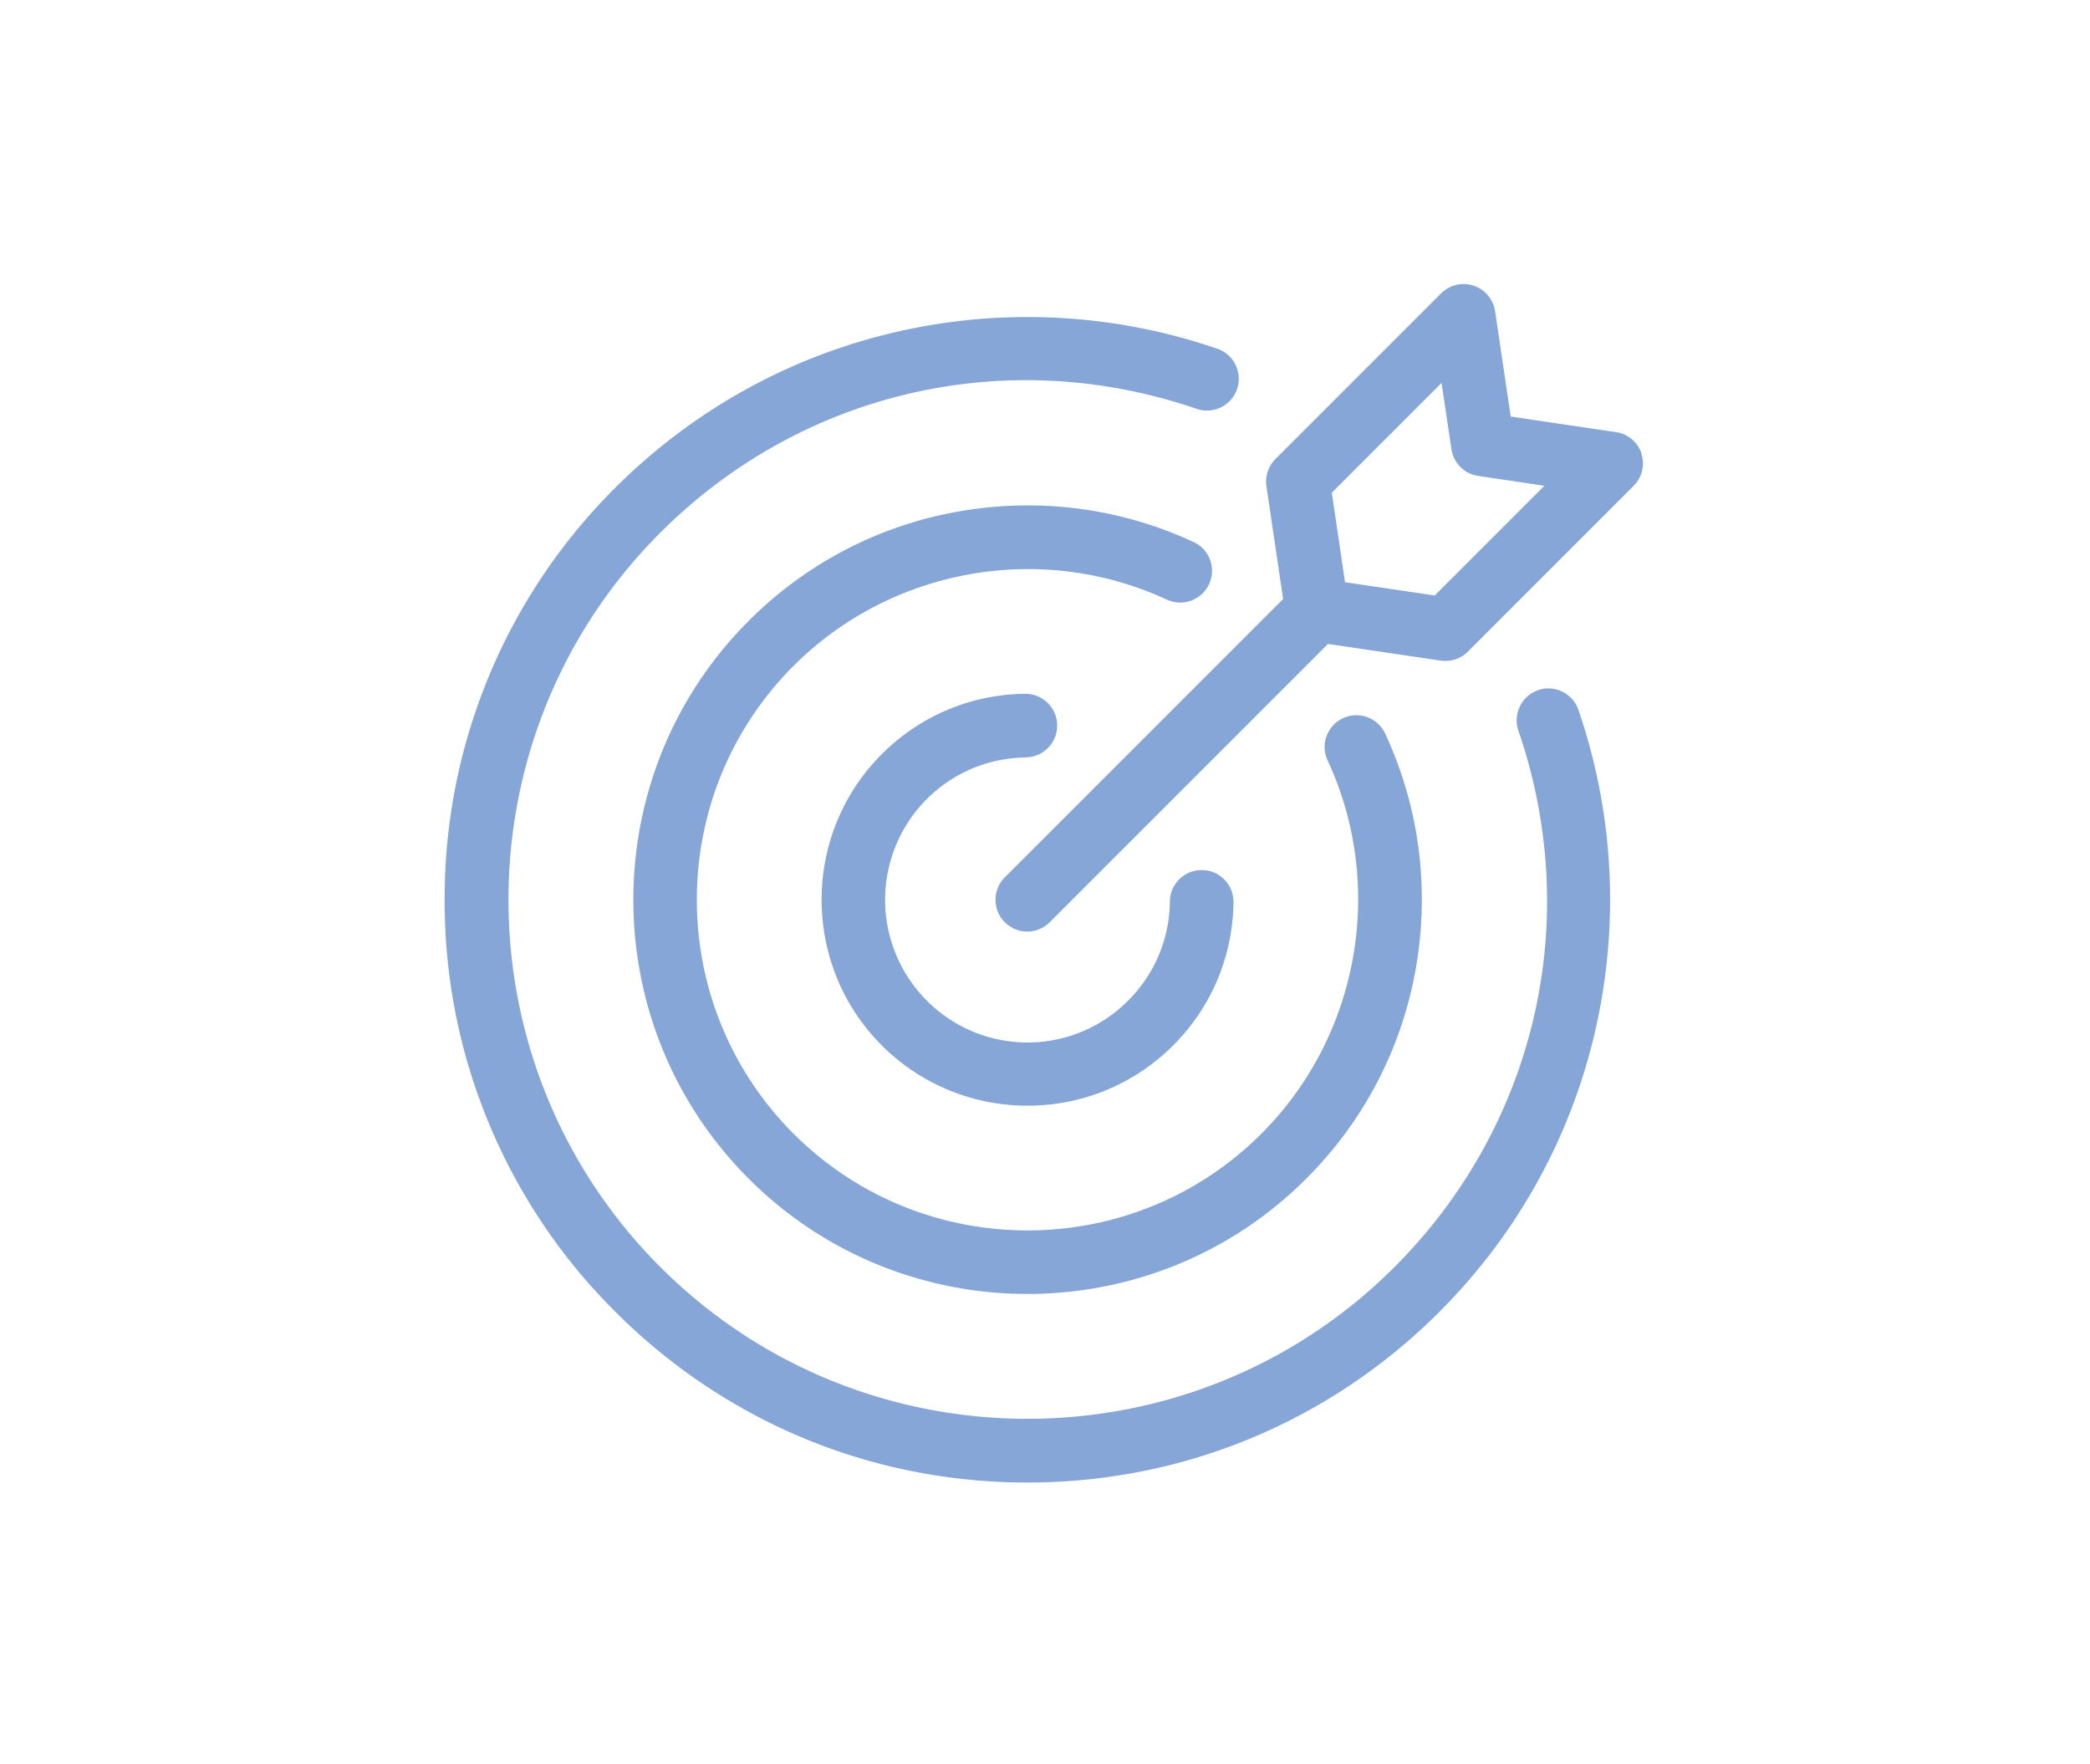 <svg xmlns="http://www.w3.org/2000/svg" viewBox="0 0 199.16 168.13" xmlns:v="https://vecta.io/nano"><defs><clipPath id="A"><path d="M-908.06 13.05h6.14v8.36h-6.14z" fill="#34435c"/></clipPath></defs><g fill="#34435c"><path d="M-1228.34 43.42l3.42-12.34 8.52-5.08-8.58-4.98-3.56-12.31-3.42 12.34-8.52 5.08 8.58 4.99 3.56 12.31m-32.12 17.98l-5.98-21.11-5.98 21.11-11.68 5.87 12.68 6.38 4.97 17.56 4.97-17.56 12.68-6.38-11.68-5.87m15.12 67.87l3.49 12.32 3.49-12.32 8.55-5.04-8.55-5.03-3.49-12.32-3.49 12.32-8.55 5.03 8.55 5.04m29.45-12.33a5.28 5.28 0 0 1 3.34-2.29 5.24 5.24 0 0 1 1.11-.12c1.01 0 2 .29 2.87.85l9.01 5.83a2.86 2.86 0 0 0 3.31-.15 2.83 2.83 0 0 0 .93-3.17l-12.06-34.49c-.9-2.56.47-5.36 3.03-6.25 2.3-.8 4.84.23 5.96 2.35l10.49 30.01a2.84 2.84 0 0 0 2.69 1.91c.31 0 .63-.05.94-.16 1.49-.52 2.27-2.14 1.75-3.62l-10.28-29.42-.11-.44-4.53-12.95a4.88 4.88 0 0 1 .21-3.75c.57-1.18 1.57-2.07 2.81-2.5a4.94 4.94 0 0 1 6.25 2.98c.05.16.12.3.2.44l14.82 42.39a2.84 2.84 0 0 0 2.69 1.91c.31 0 .63-.05.94-.16 1.49-.52 2.27-2.14 1.75-3.62l-15.09-43.15c-.42-2.34.93-4.68 3.22-5.48 2.56-.89 5.37.47 6.27 3.02l4.66 13.34c.11.3.26.57.45.82l9.86 28.2a2.84 2.84 0 0 0 2.69 1.91c.31 0 .63-.05.94-.16 1.49-.52 2.27-2.14 1.75-3.62l-10.41-29.78c-.15-2.16 1.17-4.22 3.29-4.96 2.56-.89 5.37.46 6.27 3.02l13.75 39.32c.01.25.07.51.15.75l3.44 9.85c4.61 13.19-2.41 27.66-15.64 32.26l-5.04 1.75c-8.12 2.82-17.05 1.38-23.89-3.87-.06-.04-.12-.09-.19-.13l-33.05-21.37c-1.19-.77-2-1.95-2.3-3.32a5.24 5.24 0 0 1 .74-3.97zm-6.31 5.15c.61 2.86 2.31 5.31 4.77 6.91l32.95 21.31a31.14 31.14 0 0 0 18.9 6.39c3.44 0 6.9-.57 10.25-1.73l5.05-1.75c16.2-5.63 24.79-23.34 19.15-39.49l-3.19-9.13c-.01-.25-.07-.5-.15-.75l-13.99-40.04c-1.93-5.51-7.99-8.43-13.53-6.51a10.48 10.48 0 0 0-4.22 2.74l-1.74-5c-1.93-5.51-8-8.43-13.53-6.51-2.78.97-4.92 2.99-6.1 5.48-2.57-1.43-5.71-1.81-8.69-.78-2.68.93-4.84 2.85-6.07 5.39s-1.4 5.41-.47 8.08l1.61 4.61c-1.64-.24-3.36-.11-5.02.47-5.53 1.92-8.46 7.96-6.53 13.48l9.32 26.67-2.03-1.31c-2.46-1.59-5.4-2.14-8.27-1.52a10.94 10.94 0 0 0-6.93 4.75c-1.6 2.45-2.14 5.38-1.53 8.25"/><path d="M-1232.51 54.72c-3.06 6.36-6.09 20.31-1.18 30.71 2.96 6.27 8.23 10.37 15.64 12.2 1.53.37 3.07-.55 3.45-2.07s-.56-3.06-2.08-3.44c-5.67-1.4-9.66-4.46-11.85-9.11-4.23-8.94-1.04-21.26 1.16-25.83 1.89-3.93 6.44-5.79 11.26-7.76 3.06-1.26 6.24-2.55 8.87-4.48 4.07-2.98 6.73-6.19 9.08-9.02 3.81-4.59 6.83-8.22 14.68-9.89 10.46-2.23 15.1.36 24.34 5.52l.2.11c5.46 3.05 11.23 4.91 16.81 6.72 11.6 3.76 21.62 7 27.02 19.48 2.5 5.76 1.67 9.39.53 14.42-.39 1.7-.79 3.46-1.11 5.47-.74 4.69-.73 9.45-.73 14.05s0 8.94-.67 13.2c-1.09 6.83-4.21 11.91-9.54 15.53-1.3.88-1.64 2.65-.76 3.94.55.81 1.45 1.24 2.36 1.24.55 0 1.11-.16 1.6-.49 6.71-4.54 10.62-10.86 11.97-19.34.75-4.7.75-9.48.74-14.1 0-4.58 0-8.91.66-13.17.29-1.82.67-3.48 1.03-5.09 1.22-5.38 2.38-10.46-.85-17.92-6.42-14.84-18.66-18.8-30.5-22.63-5.32-1.72-10.82-3.5-15.78-6.27l-.2-.11c-9.49-5.3-15.76-8.8-28.32-6.12-9.79 2.08-13.9 7.04-17.88 11.83-2.25 2.7-4.57 5.49-8.07 8.06-2.07 1.51-4.78 2.63-7.66 3.81-5.34 2.19-11.39 4.66-14.23 10.56m225.64 37.19l6.23 3.37c.98.53 2.2.28 2.89-.59l10.41-13.18.09 15.84c.08 1.84.91 3.55 2.23 4.76l-2.93 11-8.5 19.08h-.08c-6.31 0-11.44 5.13-11.44 11.44s5.13 11.45 11.44 11.45h61.8c.71 0 1.37-.33 1.8-.88a2.27 2.27 0 0 0 .42-1.96l-1.18-4.72a16.21 16.21 0 0 1 0-7.77l.75-2.98h32.55a2.3 2.3 0 0 0 1.8-.88c.43-.56.59-1.28.42-1.96l-1.18-4.71a16.21 16.21 0 0 1 0-7.77l.75-2.98h30.26c.71 0 1.37-.33 1.8-.88a2.27 2.27 0 0 0 .42-1.96l-1.18-4.71a16.21 16.21 0 0 1 0-7.77l1.18-4.71c.17-.69.02-1.41-.42-1.96a2.27 2.27 0 0 0-1.8-.88h-61.8c-6.31 0-11.44 5.13-11.44 11.44 0 2.59.89 4.95 2.35 6.87h-10.46l-3.78-14.34a6.88 6.88 0 0 0-4.04-5.29l-7.7-3.37-.21-13.04 7.31 1.66c.33.08.68.08 1.01 0l18.32-4.15c1.09-.25 1.85-1.25 1.78-2.38l-.37-6c-.04-.64-.35-1.23-.84-1.63-.5-.4-1.14-.58-1.78-.49l-17.13 2.5-12.35-5.11c1.67-1.83 2.72-4.25 2.72-6.92 0-5.68-4.62-10.3-10.3-10.3s-10.3 4.62-10.3 10.3c0 2.48.92 4.72 2.38 6.5-1.47.6-2.78 1.57-3.76 2.84l-18.82 23.8a2.31 2.31 0 0 0-.45 1.88c.14.66.56 1.23 1.15 1.55zm23.17 22.89c.05-.11.09-.22.12-.34l2.81-10.56 4.02.81-3.64 12.95-6.6 14.52h-4.45l7.74-17.38zm12.4 17.38h-10.67l5.81-12.78a2.19 2.19 0 0 0 .12-.33l3.78-13.44 5.37 1.09 2.93 7.33c-5.48.85-9.7 5.56-9.7 11.27 0 2.58.89 4.95 2.35 6.87zm-25.23 18.31a6.88 6.88 0 0 1-6.87-6.87 6.88 6.88 0 0 1 6.87-6.87h58.87l-.47 1.87c-.82 3.27-.82 6.73 0 9.99l.47 1.87h-58.87zm66.38-50.35h58.87l-.47 1.87a20.59 20.59 0 0 0 0 9.99l.47 1.87h-58.87a6.88 6.88 0 0 1-6.87-6.87 6.88 6.88 0 0 1 6.87-6.87zm26.82 18.3l-.47 1.87a20.59 20.59 0 0 0 0 9.99l.47 1.87h-58.87a6.88 6.88 0 0 1-6.87-6.87 6.88 6.88 0 0 1 6.87-6.87h58.87zm-73.75-68.84c3.16 0 5.72 2.57 5.72 5.72s-2.57 5.72-5.72 5.72-5.72-2.57-5.72-5.72 2.57-5.72 5.72-5.72zm-8.07 17.89c.89-1.15 2.28-1.76 3.74-1.78l8.43.21c.28 0 .56.06.82.17l13.85 5.73a2.25 2.25 0 0 0 1.2.15l15.3-2.23.1 1.58-15.91 3.6-9.65-2.2c-.68-.15-1.41.01-1.95.46-.55.44-.86 1.11-.85 1.81l.28 17.43c.01.9.55 1.7 1.37 2.06l9.05 3.96a2.27 2.27 0 0 1 1.35 1.82c.01.11.03.21.06.31l3.51 13.31h-4.64l-4-10.01c-.29-.72-.92-1.24-1.67-1.39l-16.71-3.38c-.71-.38-1.18-1.11-1.21-1.85l-.12-22.29c0-.97-.62-1.83-1.55-2.15a2.27 2.27 0 0 0-2.54.75l-13.26 16.8-2.15-1.16 17.14-21.69zm-6.8 73.85h50.36v4.58h-50.36v-4.58zm34.33-18.32h50.36v4.58h-50.36v-4.58zm32.04-18.31h50.36v4.58h-50.36v-4.58zm17.01-27.47h7.19c4.44 0 8.04-3.51 8.04-7.81v-5.82c0-1.57.64-2.99 1.76-3.88 4.82-3.82 7.58-9.43 7.58-15.4 0-5.49-2.4-10.81-6.59-14.58-4.48-4.03-10.59-5.97-16.77-5.33-9.76 1.02-17.55 8.55-18.5 17.89-.69 6.63 2.09 13.12 7.43 17.38 1.15.92 1.81 2.23 1.81 3.63v6.11c0 4.31 3.61 7.81 8.04 7.81zm10.65-7.81c0 1.79-1.55 3.24-3.46 3.24h-7.19c-1.91 0-3.46-1.45-3.46-3.24v-3.6l14.11.21v3.38zm-23.38-26.64c.73-7.08 6.93-13.02 14.43-13.81a16.56 16.56 0 0 1 1.86-.1c4.23 0 8.29 1.51 11.36 4.28 3.27 2.94 5.07 6.91 5.07 11.17 0 4.56-2.13 8.86-5.85 11.81-1.68 1.33-2.81 3.2-3.27 5.33l-5-.08v-9.43l7.9-7.38-3.13-3.35-7.06 6.6-7.06-6.6-3.13 3.35 7.9 7.38v9.36l-5.01-.08c-.47-1.99-1.61-3.8-3.29-5.14-4.17-3.32-6.26-8.18-5.73-13.33zm13.25-29.75h6.14v8.36h-6.14z"/></g><g clip-path="url(#A)"><path d="M-907.28,13.16h4.58v8.06h-4.58v-8.06Z" fill="#34435c"/></g><g fill="#34435c"><path d="M-880.95 43.12h8.01v4.58h-8.01v-4.58zm-56.08 0h8.01v4.58h-8.01v-4.58zm7.76-18.9l3.25-3.23 5.67 5.7-3.25 3.23-5.67-5.7zm39.66 2.47l5.67-5.7 3.25 3.23-5.67 5.7-3.25-3.23z"/><path d="M-665.84 71.06l14.3-11.41-18.27-.82c-.75-.03-1.42-.52-1.68-1.22l-6.42-17.15-6.42 17.15c-.27.71-.93 1.19-1.68 1.22l-18.27.82 14.3 11.41a1.89 1.89 0 0 1 .64 1.98l-4.87 17.65 15.23-10.07c.07-.05.14-.09.21-.13a1.83 1.83 0 0 1 .85-.2h0c.29 0 .58.07.85.2.07.04.15.08.21.13l15.23 10.07-4.87-17.65a1.89 1.89 0 0 1 .64-1.98zm-44.48 82.51l21.68-41.56-3.26-4.31a6.47 6.47 0 0 0-6.21-2.58l-9.32 1.29c-3.31.46-6.44-.59-8.8-2.96l-.78-.86-19.46 37.3 22.18-14.14a1.88 1.88 0 0 1 1.89-.08c.6.31.98.93 1.01 1.6l1.08 26.3zm61.94-47.16l-9.32-1.29c-2.46-.34-4.72.6-6.21 2.58l-3.26 4.31 21.68 41.56 1.08-26.3c.03-.67.42-1.29 1.01-1.6s1.32-.28 1.89.08l22.17 14.14-19.46-37.31a12.45 12.45 0 0 1-.77.86c-2.37 2.37-5.49 3.43-8.81 2.96zm-20.01-51.29l22.05.99c.79.03 1.47.55 1.71 1.3s0 1.57-.62 2.06l-17.26 13.77 5.88 21.3a1.88 1.88 0 0 1-.71 2.03c-.33.24-.72.36-1.11.36-.36 0-.72-.1-1.04-.31l-18.42-12.18-18.42 12.18c-.66.44-1.51.42-2.15-.05s-.92-1.27-.71-2.03l5.88-21.3-17.27-13.77a1.9 1.9 0 0 1-.62-2.06 1.88 1.88 0 0 1 1.71-1.3l22.05-.99 7.75-20.69c.12-.32.31-.58.55-.78a1.99 1.99 0 0 1 .39-.25c.18-.08.36-.14.56-.17h.01l.23-.02h.01c.1 0 .2 0 .3.02h0c.19.03.38.09.56.18a1.98 1.98 0 0 1 .34.22c.25.2.45.48.58.8l7.75 20.69zm20.53 47.54l-9.32-1.29c-3.85-.53-7.4.94-9.74 4.04l-5.68 7.51c-1.3 1.73-3.14 2.64-5.31 2.64a6.42 6.42 0 0 1-5.3-2.64l-5.68-7.51c-2.03-2.68-4.96-4.14-8.21-4.14-.5 0-1.02.03-1.53.1l-9.32 1.29c-2.15.29-4.09-.36-5.61-1.89-1.53-1.53-2.19-3.48-1.89-5.62l1.29-9.33c.53-3.85-.94-7.4-4.04-9.75l-7.5-5.69a6.44 6.44 0 0 1-2.64-5.31 6.44 6.44 0 0 1 2.64-5.31l7.5-5.69c3.09-2.35 4.57-5.9 4.04-9.75l-1.29-9.34c-.3-2.14.36-4.09 1.89-5.62s3.47-2.18 5.61-1.89l9.32 1.29c3.85.53 7.4-.94 9.74-4.04l5.67-7.51c1.31-1.73 3.14-2.64 5.31-2.64s4 .91 5.31 2.64l5.68 7.51c2.34 3.1 5.89 4.57 9.74 4.04l9.32-1.29c2.14-.29 4.09.36 5.61 1.89a6.47 6.47 0 0 1 1.89 5.62l-1.29 9.34c-.53 3.85.94 7.4 4.03 9.75l7.5 5.69c1.73 1.31 2.64 3.14 2.64 5.31s-.91 4-2.64 5.31l-7.5 5.69c-3.09 2.35-4.56 5.9-4.03 9.75l1.29 9.33c.29 2.15-.36 4.09-1.89 5.62s-3.47 2.18-5.61 1.89z" fill-rule="evenodd"/><path d="M-405.39 77.65a2.12 2.12 0 1 1 0-4.24h20.02c1.18 0 2.13.95 2.13 2.12s-.95 2.12-2.13 2.12h-20.02zm0 7.9a2.12 2.12 0 1 1 0-4.24h20.02c1.18 0 2.13.94 2.13 2.12s-.95 2.12-2.13 2.12h-20.02zm-30.68-26.29a2.12 2.12 0 0 1 0-4.24h52.88a2.13 2.13 0 0 1 2.13 2.12 2.13 2.13 0 0 1-2.13 2.12h-52.88zm13.46-26.06c-1.17 0-2.12-.94-2.12-2.12s.95-2.11 2.12-2.11h4.4a2.12 2.12 0 0 1 2.12 2.11 2.13 2.13 0 0 1-2.12 2.12h-4.4zm10.3 0a2.11 2.11 0 0 1-2.12-2.12c0-1.18.95-2.11 2.12-2.11h29.12c1.17 0 2.13.95 2.13 2.11s-.96 2.12-2.13 2.12h-29.12zm-10.3 9.36a2.12 2.12 0 0 1 0-4.24h25.36c1.18 0 2.12.95 2.12 2.12a2.12 2.12 0 0 1-2.12 2.12h-25.36zm33.46 0c-1.18 0-2.12-.95-2.12-2.12s.94-2.12 2.12-2.12h5.96a2.13 2.13 0 0 1 2.13 2.12 2.13 2.13 0 0 1-2.13 2.12h-5.96zm-40.61 38.52a2.12 2.12 0 0 1 .52-2.95c.96-.68 2.28-.44 2.96.51l.96 1.38 5.84-5.84c.84-.83 2.18-.83 3 0a2.12 2.12 0 0 1 0 3l-7.62 7.62c-.92.92-2.48.8-3.23-.29l-2.42-3.43zm-4.28-14.77h22.09a2.12 2.12 0 0 1 2.12 2.12v22.1a2.12 2.12 0 0 1-2.12 2.12h-22.09c-1.18 0-2.12-.95-2.12-2.12v-22.1a2.12 2.12 0 0 1 2.12-2.12zm19.96 4.24h-17.84V88.4h17.84V70.55zm-32.48-33.19a2.12 2.12 0 0 1 .52-2.95 2.12 2.12 0 0 1 2.95.52l.97 1.37 5.84-5.85a2.12 2.12 0 0 1 3 0 2.13 2.13 0 0 1 0 3.01l-7.62 7.62h0c-.93.92-2.47.79-3.23-.29l-2.42-3.44zm-4.29-14.76h22.09c1.18 0 2.12.95 2.12 2.12v22.09a2.11 2.11 0 0 1-2.12 2.12h-22.09a2.12 2.12 0 0 1-2.12-2.12V24.72a2.12 2.12 0 0 1 2.12-2.12zm19.97 4.25h-17.85v17.84h17.85V26.85h0zm48.87 95.83c-.64-.98-.35-2.29.63-2.92s2.29-.35 2.92.63l3.43 5.32 10.07-11.92c.75-.9 2.1-1.01 2.99-.25s1 2.09.25 2.99l-11.91 14.1h0a2.12 2.12 0 0 1-3.39-.22l-4.98-7.71zm10.22 18.73c10.61 0 19.22-8.61 19.22-19.21s-8.61-19.22-19.22-19.22-19.21 8.6-19.21 19.22c0 10.61 8.6 19.21 19.21 19.21zm16.59-2.62c-9.16 9.16-24.01 9.16-33.17 0-2.57-2.58-4.55-5.74-5.71-9.27h-16.69c.23.77.27 1.62.12 2.41l-.94 4.95c-.48 2.48-2.61 4.26-5.12 4.27l-3.1 11.59c-.21.96-1.06 1.69-2.08 1.69h-32.63c-1.38 0-2.41-1.32-2.05-2.68l.59-2.18-25.68-.96c-5.69-.22-7.13-5.01-7.15-9.6v-1.21c-.17-17.91-.34-36.81 19.36-41.63l2.13-3.69c-2.09-1.74-4.15-4.15-6.19-7.28-1.01-1.57-1.51-3.18-1.51-5.03v-8.78c-1.3-4.78-1.51-8.24-.57-11.04 1.01-3.04 3.22-5.09 6.71-6.97.03-.02.08-.04.11-.06 1.96-.9 4.02-1.47 6.12-1.69V20.27c0-3.62 2.95-6.58 6.57-6.58h81.45c3.62 0 6.57 2.95 6.57 6.58v78.75a23.47 23.47 0 0 1 19.76 23.17 23.4 23.4 0 0 1-6.88 16.59zm-39.85-13.53c-1.81-13.88 8.8-26.21 22.73-26.52V20.28c0-1.28-1.06-2.33-2.33-2.33h-81.45c-1.27 0-2.33 1.05-2.33 2.33v31.37c9.14 1.03 16.53 8.36 17.2 17.73.07.89-.43 1.69-1.2 2.06v8.73c0 1.85-.5 3.46-1.51 5.03-1.98 3.05-4.05 5.49-6.19 7.27l1.6 2.78h1.58c7.7.46 14.59 5.43 18.82 10.9h18.02a2.13 2.13 0 0 1 2.05 2.67l-4.4 16.45h17.42zm-69.19-69.06c1.76 2.64 2.34 5.8 1.94 8.97 4.85 3.45 10.92 4.39 16.64 2.86-1.57-8.58-10.28-13.86-18.58-11.83zm-2.4 9.18c.52-2.68.12-5.41-1.6-7.5-1.74 1.12-2.86 2.31-3.36 3.8-.55 1.66-.47 3.85.21 6.88 1.75-.61 3.65-1.74 4.74-3.18zm19.97 7.2c-6.08 1.07-12.36-.13-17.52-3.58-1.77 1.79-4.2 3.11-6.61 3.82v7.35c0 1.03.26 1.85.82 2.73 2.53 3.9 6.59 8.85 11.29 8.82 4.67-.04 8.73-4.99 11.2-8.82.56-.87.82-1.69.82-2.73v-7.59zm-7.02 22.2c-3.3 1.55-6.75 1.56-10.07 0l-2.23 3.86c3.03 5.9 11.51 5.9 14.54 0l-2.23-3.86zm6.49 4.69c-2.94 7.44-12.04 10.19-18.6 5.63a12.33 12.33 0 0 1-3.92-4.46c-15.61 4.77-14.97 22.36-14.87 38.34 0 1.45.15 2.95.7 4.02.4.78 1.12 1.33 2.36 1.38l26.66 1 2.59-9.69-21.81-1.25c-1.17-.06-2.06-1.06-2-2.23l.49-9.15c.06-1.17 1.06-2.06 2.22-2 1.17.06 2.06 1.05 2 2.21l-.38 7.05 20.59 1.18 6.34-23.67c.2-.96 1.06-1.68 2.08-1.68h8.95c-1.36-1.35-2.99-2.69-4.83-3.83-2.51-1.53-5.42-2.66-8.58-2.85h-.01zm31.44 36.63l.96-5.14c0-.54-.44-1.01-.99-1.01l-6.92-.1c-3.45-.05-5.1 3.46-4.31 5.51.31.79 1.11 1.38 2.48 1.41l7.76.15c.51 0 .92-.33 1.02-.82zm-5.33 4.97l-3.51-.07c-6.08-.11-8.12-5.73-6.06-10.3 1.28-2.82 4.05-5.13 8.01-5.08l5.67.08 4.11-15.3h-28.23l-10.66 39.78h28.23l2.44-9.11z"/></g><g fill="#85a6d7"><path d="M-144.79 98.63c1.95-.06 3.56.5 5.06 2.02l34.51 34.74c.46.47.53 1.01.44 1.38-.08.38-.15.36-.18.36h-108.88c-.19 0-.21-.02-.29-.09s-.18-.23-.24-.47c-.12-.47.09-1.08.16-1.15l18.6-17.74c2.27-2.17 3.7-3.45 5.11-4.16s2.94-.98 5.77-.98h7.45c4.49 0 7.18-.88 10.84-2.99l10.95-6.33c1.16-.05 2.33-.45 3.24-1.29.32-.29.58-.66.81-1.05 2.43-1.4 4.71-2.19 6.65-2.25zm-27.08-19.31c.64 0 1.57.2 2.58.73 4.59 2.41 6.4 3.92 7.23 5.55.97 1.87 1.29 5.6 1.29 12.37-.08 1.61.54 3.05 1.52 3.95h0l-8.7 5.02c-3.17 1.83-4.91 2.48-8.36 2.58.26-.54.46-1.13.52-1.79 1.25-9.44 1.81-16.66 2.26-25.91.09-1.82.55-2.23 1.12-2.42.14-.05.32-.08.53-.09zm14.02-36.57c-.03 1.08-.25 2.7-.46 3.77-.91.39-1.86.67-2.65.94.72-1.57 1.21-3.43 1.57-5.45.17-.98 1.57-.68 1.53.75zm2.66-2.18l3.53.11c-1 1.73-2.11 2.99-3.36 3.96l.16-1.7c.06-.88-.06-1.67-.33-2.37zm8.97 1.11c-2.62 7.41-7.1 10.45-12.66 12.13-2.57.78-5.01.95-7.97 1.27a1.49 1.49 0 0 0-1.33 1.53l.47 15.64c.02.56.34 1.05.84 1.3 5.6 2.71 9.26 5.3 11.07 8.82 2.11 4.1 1.95 8.77 2.07 15.69.02.71-.25 1.25-.55 1.65-.28.39-.9.54-1.47.54s-1.11-.2-1.46-.54c-.55-.65-.56-1.05-.57-1.65-.11-6.89-.12-10.92-1.62-13.82-1.29-2.5-3.75-4.33-8.49-6.83-1.78-.93-3.69-1.45-5.49-.82-1.8.64-2.99 2.57-3.11 5.09-.46 9.22-1 16.32-2.24 25.69 0 .02 0 .04-.01.05-.08.83-.37 1.21-.77 1.49-.39.27-.96.4-1.52.33-.55-.08-1.07-.35-1.38-.71-.46-.69-.43-1.05-.35-1.68 2.89-21.59 3.23-38.86 1.39-52.76a2.01 2.01 0 0 1 2.01-2.31c6.64 0 14.44 0 19.31-1.48 4.59-1.39 9.08-3.83 11.96-10.05.77-1.65 2.41-.11 1.87 1.43zm16.74-6.65v3.3l-14.61-.4c-.36-.44-.8-.81-1.3-1.05-1.41-.69-3.26-.36-4.5.87l-11.12-.36c-1.21-.03-1.01-1.57-.07-1.6l31.61-.76zm1.47-4.04a1.52 1.52 0 0 0-1.4 1.04l-31.58.75c-2.37.06-4.21 1.97-4.18 3.86.03 1.67 1.35 3.23 3.25 3.63-.21.4-.36.85-.43 1.34-.35 2.69-1.45 5.09-2.47 6.58-4.17.52-9.68.6-14.55.6-2.99 0-5.16 3.14-4.97 5.69 1.44 19.1 1 36.79-1.39 51.93-.19 1.14 0 2.24.46 3.15-2.74.04-4.76.37-6.58 1.28-1.94.97-3.54 2.48-5.83 4.67l-18.6 17.74c-1.16 1.11-1.34 2.65-.99 4.03.17.7.5 1.39 1.09 1.93.57.56 1.44.91 2.34.91h108.88c1.62 0 2.78-1.33 3.09-2.68.31-1.36-.04-2.96-1.23-4.16l-34.51-34.76c-2.04-2.05-4.63-2.98-7.28-2.89-1.93.06-3.89.62-5.86 1.51 0-6.43 0-11.46-2.41-16.15-2.16-4.2-6.27-6.99-11.6-9.66l-.41-13.5c2.38-.24 4.68-.41 7.16-1.16 6.13-1.86 11.67-5.77 14.6-13.98.21-.59.3-1.17.31-1.73l13.65.36c.45 1.77 3.06 1.35 2.94-.47v-8.36a1.51 1.51 0 0 0-1.52-1.52z"/><path d="M-173.01 32.51c3.02 1.15 4.47 4.42 3.32 7.37-1.16 2.96-4.51 4.43-7.53 3.28-3-1.15-4.46-4.43-3.3-7.37 1.16-2.96 4.51-4.43 7.52-3.29zm1.05-2.8c-4.5-1.72-9.61.51-11.37 4.99h.02c-1.75 4.46.51 9.54 5.02 11.26 4.51 1.71 9.62-.51 11.38-4.99 1.75-4.47-.52-9.54-5.05-11.26z" fill-rule="evenodd"/><path d="M146.57 65.77c-1.58.54-2.42 2.27-1.88 3.85 6.2 18.04 1.68 37.62-11.8 51.11-19.29 19.29-50.68 19.29-69.97 0s-19.29-50.68 0-69.97c13.48-13.48 33.06-18 51.11-11.8 1.58.54 3.31-.3 3.85-1.88s-.3-3.31-1.88-3.85a55.71 55.71 0 0 0-30.15-1.7c-10.3 2.28-19.71 7.45-27.21 14.94a55.16 55.16 0 0 0-16.27 39.27A55.12 55.12 0 0 0 58.64 125c10.49 10.49 24.43 16.27 39.26 16.27s28.78-5.78 39.27-16.27c7.5-7.5 12.66-16.9 14.94-27.21 2.22-10.03 1.63-20.45-1.7-30.15-.54-1.58-2.27-2.42-3.85-1.88zm-31.36-10.1c.71-1.52.05-3.32-1.47-4.02-6.92-3.21-14.56-4.23-22.11-2.96-7.72 1.3-14.74 4.92-20.29 10.48-14.65 14.65-14.65 38.49 0 53.14 7.32 7.33 16.95 10.99 26.57 10.99s19.25-3.66 26.57-10.99c5.55-5.55 9.18-12.57 10.48-20.29 1.27-7.55.25-15.19-2.96-22.11-.71-1.52-2.51-2.18-4.02-1.47-1.52.71-2.18 2.51-1.47 4.02 5.55 11.95 3.01 26.25-6.31 35.57-12.29 12.29-32.29 12.29-44.58 0s-12.29-32.29 0-44.58c9.32-9.32 23.62-11.86 35.57-6.31 1.52.7 3.32.04 4.02-1.47zm-17.46 16.5a3.03 3.03 0 0 0 2.99-3.07c-.02-1.67-1.39-3-3.06-2.99-5.16.06-10 2.1-13.65 5.75-7.65 7.65-7.65 20.1 0 27.76 3.83 3.82 8.85 5.74 13.88 5.74s10.05-1.91 13.88-5.74c3.65-3.65 5.69-8.49 5.75-13.65.02-1.67-1.32-3.04-2.99-3.06h-.04c-1.66 0-3.01 1.33-3.03 2.99-.04 3.56-1.45 6.92-3.97 9.44a13.52 13.52 0 0 1-19.2 0 13.59 13.59 0 0 1 0-19.19c2.52-2.52 5.87-3.93 9.44-3.97h0zm58.68-28.95c-.36-1.08-1.3-1.88-2.43-2.04l-10.04-1.49-1.49-10.04c-.17-1.13-.96-2.07-2.05-2.43a3.04 3.04 0 0 0-3.09.73l-15.79 15.79c-.68.68-1 1.64-.86 2.59l1.59 10.75L95.75 83.6a3.03 3.03 0 0 0 2.14 5.17 3.03 3.03 0 0 0 2.14-.89l26.52-26.52 10.75 1.59c.15.02.3.03.44.03.79 0 1.57-.31 2.14-.89l15.79-15.79c.81-.81 1.1-2.01.73-3.09zM136.7 56.74l-8.53-1.26-1.26-8.53 10.46-10.46.94 6.31c.2 1.32 1.23 2.36 2.55 2.55l6.31.94-10.46 10.46z"/></g></svg>